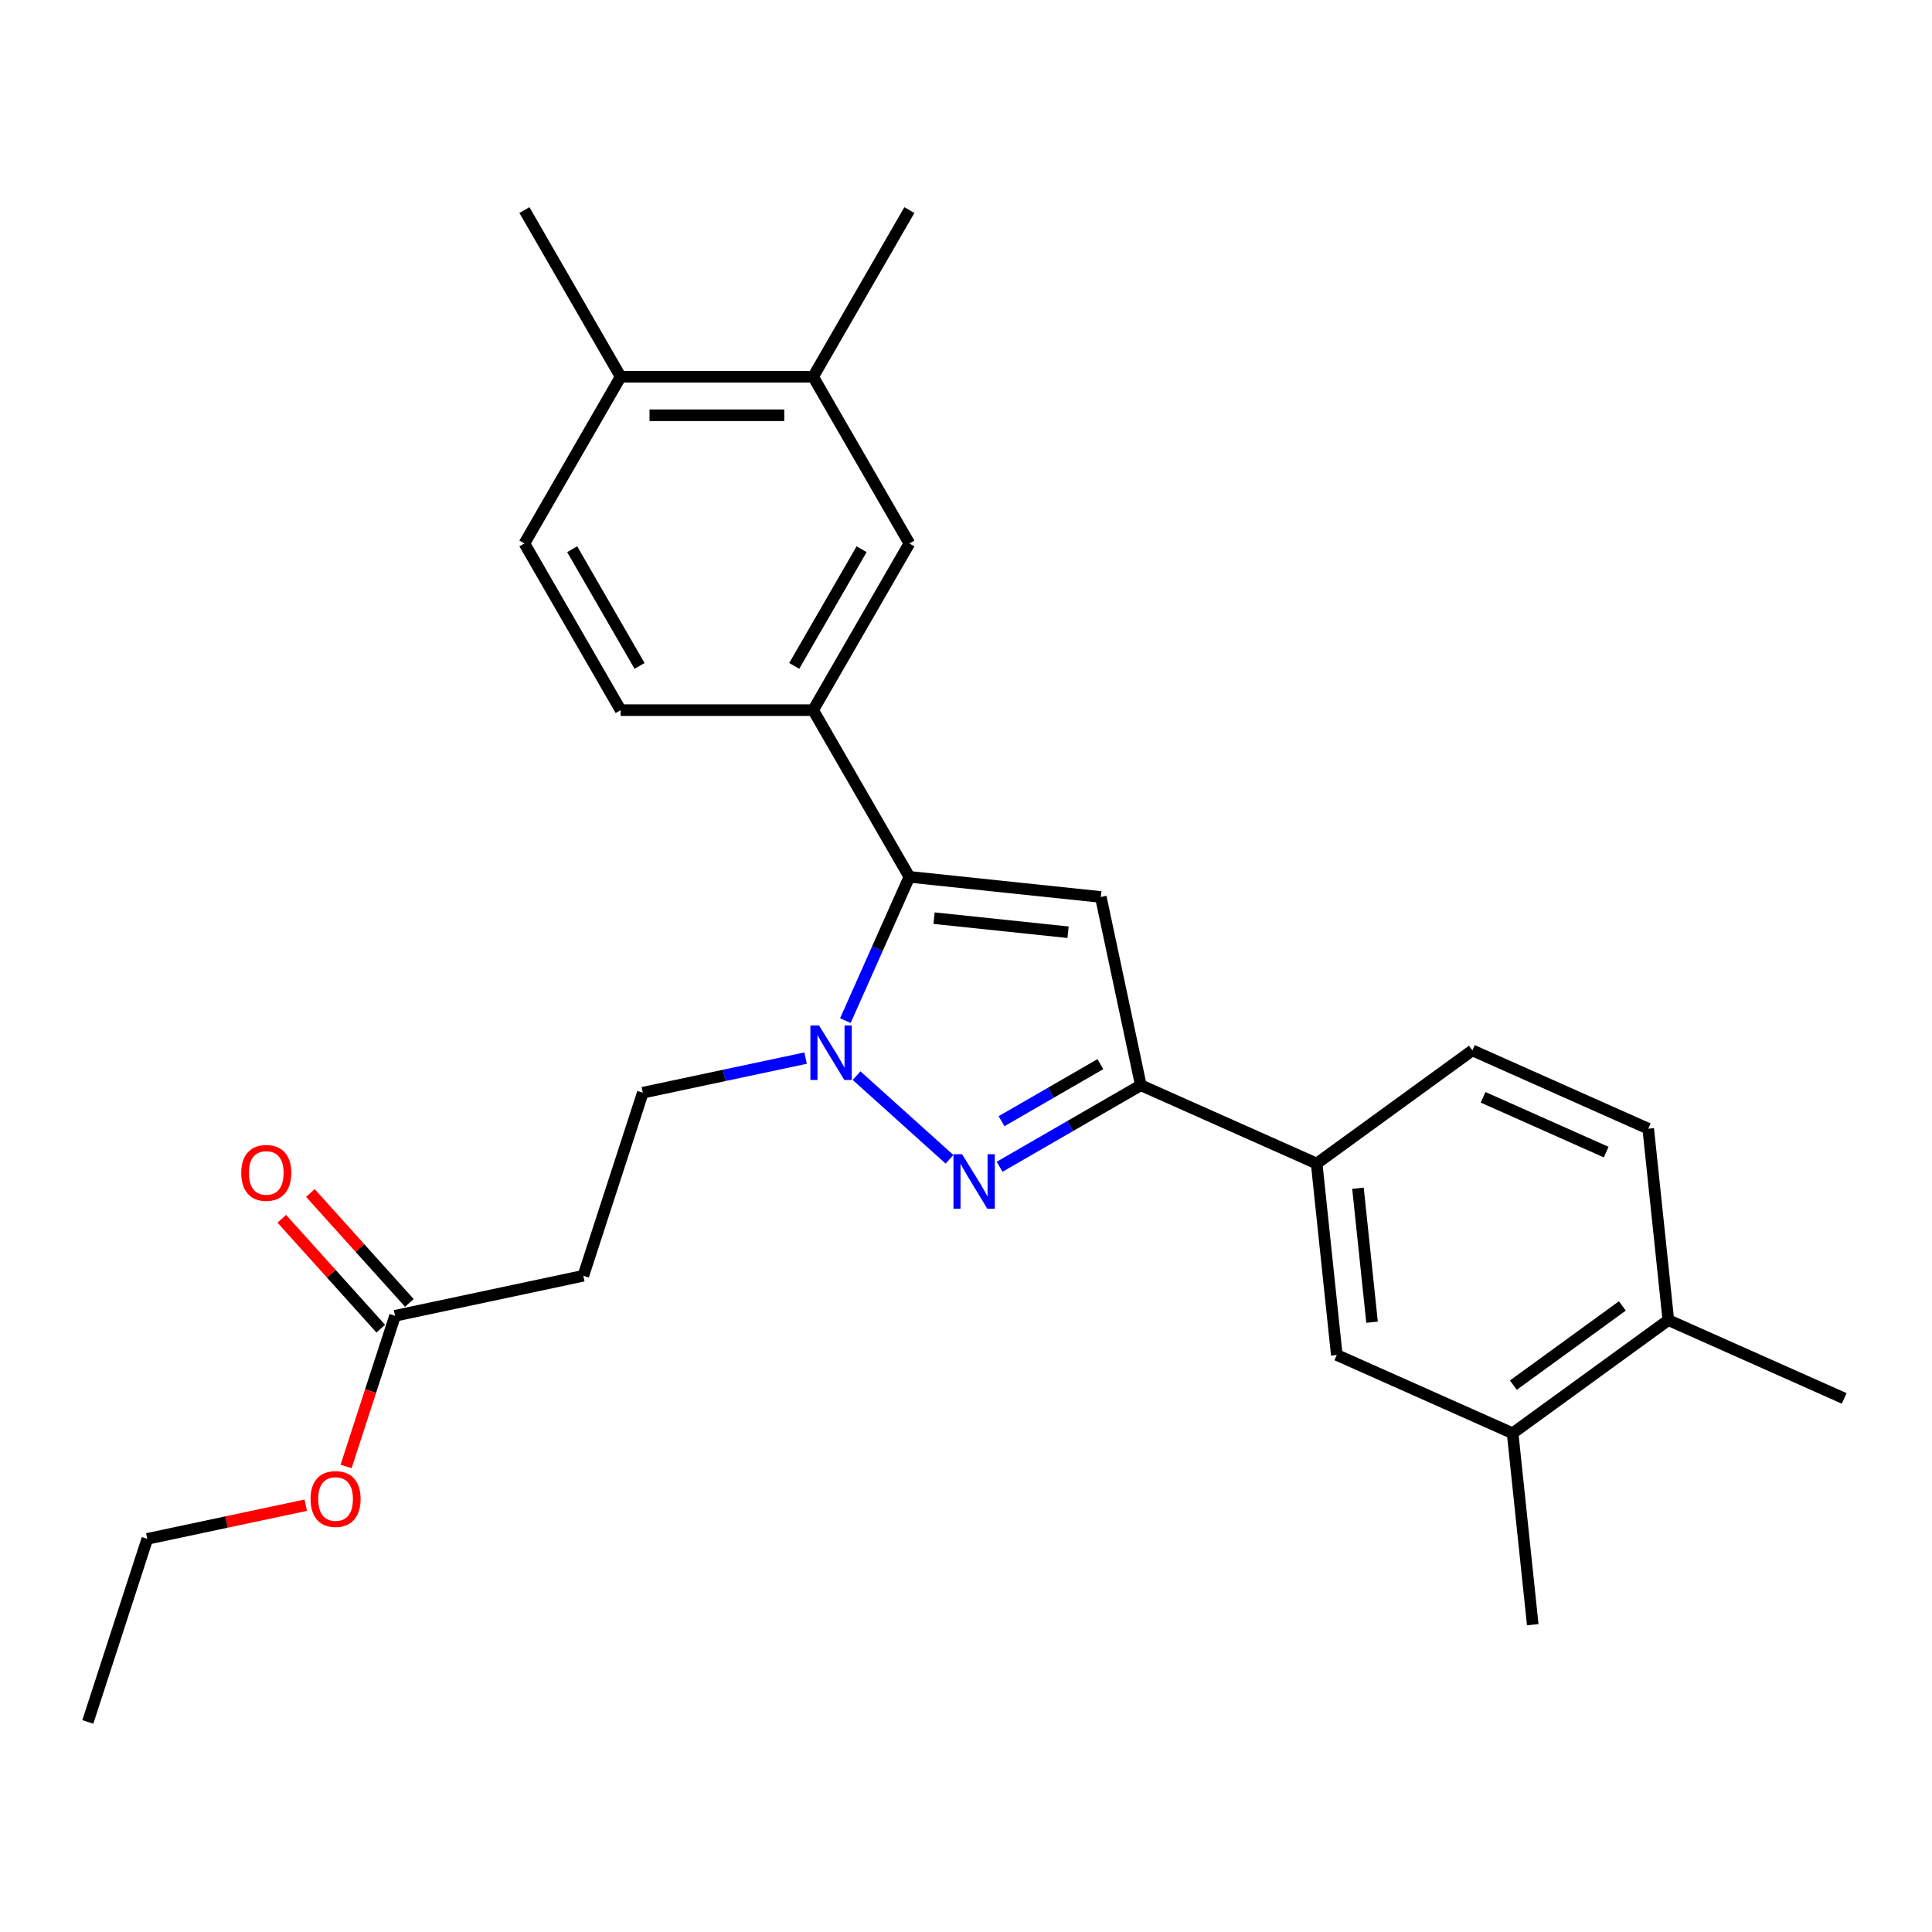 <?xml version='1.0' encoding='iso-8859-1'?>
<svg version='1.1' baseProfile='full'
              xmlns='http://www.w3.org/2000/svg'
                      xmlns:rdkit='http://www.rdkit.org/xml'
                      xmlns:xlink='http://www.w3.org/1999/xlink'
                  xml:space='preserve'
width='1000px' height='1000px' viewBox='0 0 1000 1000'>
<!-- END OF HEADER -->
<rect style='opacity:1.0;fill:#FFFFFF;stroke:none' width='1000' height='1000' x='0' y='0'> </rect>
<path class='bond-0' d='M 443.359,556.747 L 491.459,600.056' style='fill:none;fill-rule:evenodd;stroke:#0000FF;stroke-width:6px;stroke-linecap:butt;stroke-linejoin:miter;stroke-opacity:1' />
<path class='bond-1' d='M 437.558,528.272 L 454.124,491.063' style='fill:none;fill-rule:evenodd;stroke:#0000FF;stroke-width:6px;stroke-linecap:butt;stroke-linejoin:miter;stroke-opacity:1' />
<path class='bond-1' d='M 454.124,491.063 L 470.69,453.855' style='fill:none;fill-rule:evenodd;stroke:#000000;stroke-width:6px;stroke-linecap:butt;stroke-linejoin:miter;stroke-opacity:1' />
<path class='bond-8' d='M 416.977,547.673 L 374.847,556.628' style='fill:none;fill-rule:evenodd;stroke:#0000FF;stroke-width:6px;stroke-linecap:butt;stroke-linejoin:miter;stroke-opacity:1' />
<path class='bond-8' d='M 374.847,556.628 L 332.717,565.583' style='fill:none;fill-rule:evenodd;stroke:#000000;stroke-width:6px;stroke-linecap:butt;stroke-linejoin:miter;stroke-opacity:1' />
<path class='bond-3' d='M 517.397,603.918 L 553.941,582.819' style='fill:none;fill-rule:evenodd;stroke:#0000FF;stroke-width:6px;stroke-linecap:butt;stroke-linejoin:miter;stroke-opacity:1' />
<path class='bond-3' d='M 553.941,582.819 L 590.486,561.72' style='fill:none;fill-rule:evenodd;stroke:#000000;stroke-width:6px;stroke-linecap:butt;stroke-linejoin:miter;stroke-opacity:1' />
<path class='bond-3' d='M 518.397,580.332 L 543.979,565.563' style='fill:none;fill-rule:evenodd;stroke:#0000FF;stroke-width:6px;stroke-linecap:butt;stroke-linejoin:miter;stroke-opacity:1' />
<path class='bond-3' d='M 543.979,565.563 L 569.56,550.793' style='fill:none;fill-rule:evenodd;stroke:#000000;stroke-width:6px;stroke-linecap:butt;stroke-linejoin:miter;stroke-opacity:1' />
<path class='bond-2' d='M 470.69,453.855 L 569.772,464.269' style='fill:none;fill-rule:evenodd;stroke:#000000;stroke-width:6px;stroke-linecap:butt;stroke-linejoin:miter;stroke-opacity:1' />
<path class='bond-2' d='M 483.47,475.233 L 552.827,482.523' style='fill:none;fill-rule:evenodd;stroke:#000000;stroke-width:6px;stroke-linecap:butt;stroke-linejoin:miter;stroke-opacity:1' />
<path class='bond-4' d='M 470.69,453.855 L 420.876,367.574' style='fill:none;fill-rule:evenodd;stroke:#000000;stroke-width:6px;stroke-linecap:butt;stroke-linejoin:miter;stroke-opacity:1' />
<path class='bond-27' d='M 569.772,464.269 L 590.486,561.72' style='fill:none;fill-rule:evenodd;stroke:#000000;stroke-width:6px;stroke-linecap:butt;stroke-linejoin:miter;stroke-opacity:1' />
<path class='bond-5' d='M 590.486,561.72 L 681.501,602.242' style='fill:none;fill-rule:evenodd;stroke:#000000;stroke-width:6px;stroke-linecap:butt;stroke-linejoin:miter;stroke-opacity:1' />
<path class='bond-6' d='M 420.876,367.574 L 470.69,281.294' style='fill:none;fill-rule:evenodd;stroke:#000000;stroke-width:6px;stroke-linecap:butt;stroke-linejoin:miter;stroke-opacity:1' />
<path class='bond-6' d='M 411.092,344.67 L 445.962,284.273' style='fill:none;fill-rule:evenodd;stroke:#000000;stroke-width:6px;stroke-linecap:butt;stroke-linejoin:miter;stroke-opacity:1' />
<path class='bond-13' d='M 420.876,367.574 L 321.248,367.574' style='fill:none;fill-rule:evenodd;stroke:#000000;stroke-width:6px;stroke-linecap:butt;stroke-linejoin:miter;stroke-opacity:1' />
<path class='bond-7' d='M 681.501,602.242 L 691.915,701.324' style='fill:none;fill-rule:evenodd;stroke:#000000;stroke-width:6px;stroke-linecap:butt;stroke-linejoin:miter;stroke-opacity:1' />
<path class='bond-7' d='M 702.88,615.022 L 710.169,684.379' style='fill:none;fill-rule:evenodd;stroke:#000000;stroke-width:6px;stroke-linecap:butt;stroke-linejoin:miter;stroke-opacity:1' />
<path class='bond-16' d='M 681.501,602.242 L 762.102,543.682' style='fill:none;fill-rule:evenodd;stroke:#000000;stroke-width:6px;stroke-linecap:butt;stroke-linejoin:miter;stroke-opacity:1' />
<path class='bond-11' d='M 470.69,281.294 L 420.876,195.013' style='fill:none;fill-rule:evenodd;stroke:#000000;stroke-width:6px;stroke-linecap:butt;stroke-linejoin:miter;stroke-opacity:1' />
<path class='bond-12' d='M 691.915,701.324 L 782.93,741.847' style='fill:none;fill-rule:evenodd;stroke:#000000;stroke-width:6px;stroke-linecap:butt;stroke-linejoin:miter;stroke-opacity:1' />
<path class='bond-9' d='M 332.717,565.583 L 301.93,660.335' style='fill:none;fill-rule:evenodd;stroke:#000000;stroke-width:6px;stroke-linecap:butt;stroke-linejoin:miter;stroke-opacity:1' />
<path class='bond-10' d='M 301.93,660.335 L 204.479,681.049' style='fill:none;fill-rule:evenodd;stroke:#000000;stroke-width:6px;stroke-linecap:butt;stroke-linejoin:miter;stroke-opacity:1' />
<path class='bond-17' d='M 211.883,674.383 L 186.272,645.939' style='fill:none;fill-rule:evenodd;stroke:#000000;stroke-width:6px;stroke-linecap:butt;stroke-linejoin:miter;stroke-opacity:1' />
<path class='bond-17' d='M 186.272,645.939 L 160.661,617.495' style='fill:none;fill-rule:evenodd;stroke:#FF0000;stroke-width:6px;stroke-linecap:butt;stroke-linejoin:miter;stroke-opacity:1' />
<path class='bond-17' d='M 197.075,687.716 L 171.464,659.272' style='fill:none;fill-rule:evenodd;stroke:#000000;stroke-width:6px;stroke-linecap:butt;stroke-linejoin:miter;stroke-opacity:1' />
<path class='bond-17' d='M 171.464,659.272 L 145.853,630.828' style='fill:none;fill-rule:evenodd;stroke:#FF0000;stroke-width:6px;stroke-linecap:butt;stroke-linejoin:miter;stroke-opacity:1' />
<path class='bond-20' d='M 204.479,681.049 L 191.808,720.046' style='fill:none;fill-rule:evenodd;stroke:#000000;stroke-width:6px;stroke-linecap:butt;stroke-linejoin:miter;stroke-opacity:1' />
<path class='bond-20' d='M 191.808,720.046 L 179.137,759.044' style='fill:none;fill-rule:evenodd;stroke:#FF0000;stroke-width:6px;stroke-linecap:butt;stroke-linejoin:miter;stroke-opacity:1' />
<path class='bond-21' d='M 420.876,195.013 L 470.69,108.733' style='fill:none;fill-rule:evenodd;stroke:#000000;stroke-width:6px;stroke-linecap:butt;stroke-linejoin:miter;stroke-opacity:1' />
<path class='bond-28' d='M 420.876,195.013 L 321.248,195.013' style='fill:none;fill-rule:evenodd;stroke:#000000;stroke-width:6px;stroke-linecap:butt;stroke-linejoin:miter;stroke-opacity:1' />
<path class='bond-28' d='M 405.932,214.939 L 336.192,214.939' style='fill:none;fill-rule:evenodd;stroke:#000000;stroke-width:6px;stroke-linecap:butt;stroke-linejoin:miter;stroke-opacity:1' />
<path class='bond-22' d='M 782.93,741.847 L 793.344,840.929' style='fill:none;fill-rule:evenodd;stroke:#000000;stroke-width:6px;stroke-linecap:butt;stroke-linejoin:miter;stroke-opacity:1' />
<path class='bond-29' d='M 782.93,741.847 L 863.531,683.287' style='fill:none;fill-rule:evenodd;stroke:#000000;stroke-width:6px;stroke-linecap:butt;stroke-linejoin:miter;stroke-opacity:1' />
<path class='bond-29' d='M 783.308,716.943 L 839.729,675.951' style='fill:none;fill-rule:evenodd;stroke:#000000;stroke-width:6px;stroke-linecap:butt;stroke-linejoin:miter;stroke-opacity:1' />
<path class='bond-18' d='M 321.248,367.574 L 271.434,281.294' style='fill:none;fill-rule:evenodd;stroke:#000000;stroke-width:6px;stroke-linecap:butt;stroke-linejoin:miter;stroke-opacity:1' />
<path class='bond-18' d='M 331.032,344.67 L 296.162,284.273' style='fill:none;fill-rule:evenodd;stroke:#000000;stroke-width:6px;stroke-linecap:butt;stroke-linejoin:miter;stroke-opacity:1' />
<path class='bond-14' d='M 863.531,683.287 L 853.117,584.205' style='fill:none;fill-rule:evenodd;stroke:#000000;stroke-width:6px;stroke-linecap:butt;stroke-linejoin:miter;stroke-opacity:1' />
<path class='bond-24' d='M 863.531,683.287 L 954.545,723.809' style='fill:none;fill-rule:evenodd;stroke:#000000;stroke-width:6px;stroke-linecap:butt;stroke-linejoin:miter;stroke-opacity:1' />
<path class='bond-15' d='M 321.248,195.013 L 271.434,281.294' style='fill:none;fill-rule:evenodd;stroke:#000000;stroke-width:6px;stroke-linecap:butt;stroke-linejoin:miter;stroke-opacity:1' />
<path class='bond-23' d='M 321.248,195.013 L 271.434,108.733' style='fill:none;fill-rule:evenodd;stroke:#000000;stroke-width:6px;stroke-linecap:butt;stroke-linejoin:miter;stroke-opacity:1' />
<path class='bond-19' d='M 762.102,543.682 L 853.117,584.205' style='fill:none;fill-rule:evenodd;stroke:#000000;stroke-width:6px;stroke-linecap:butt;stroke-linejoin:miter;stroke-opacity:1' />
<path class='bond-19' d='M 767.65,567.964 L 831.36,596.329' style='fill:none;fill-rule:evenodd;stroke:#000000;stroke-width:6px;stroke-linecap:butt;stroke-linejoin:miter;stroke-opacity:1' />
<path class='bond-25' d='M 158.25,779.084 L 117.246,787.799' style='fill:none;fill-rule:evenodd;stroke:#FF0000;stroke-width:6px;stroke-linecap:butt;stroke-linejoin:miter;stroke-opacity:1' />
<path class='bond-25' d='M 117.246,787.799 L 76.241,796.515' style='fill:none;fill-rule:evenodd;stroke:#000000;stroke-width:6px;stroke-linecap:butt;stroke-linejoin:miter;stroke-opacity:1' />
<path class='bond-26' d='M 76.241,796.515 L 45.455,891.267' style='fill:none;fill-rule:evenodd;stroke:#000000;stroke-width:6px;stroke-linecap:butt;stroke-linejoin:miter;stroke-opacity:1' />
<path  class='atom-0' d='M 423.931 530.762
L 433.177 545.706
Q 434.093 547.181, 435.568 549.851
Q 437.042 552.521, 437.122 552.68
L 437.122 530.762
L 440.868 530.762
L 440.868 558.977
L 437.002 558.977
L 427.079 542.638
Q 425.924 540.725, 424.688 538.533
Q 423.493 536.341, 423.134 535.664
L 423.134 558.977
L 419.468 558.977
L 419.468 530.762
L 423.931 530.762
' fill='#0000FF'/>
<path  class='atom-1' d='M 497.969 597.426
L 507.215 612.371
Q 508.131 613.845, 509.606 616.515
Q 511.08 619.185, 511.16 619.345
L 511.16 597.426
L 514.906 597.426
L 514.906 625.641
L 511.04 625.641
L 501.117 609.302
Q 499.962 607.389, 498.726 605.197
Q 497.531 603.006, 497.172 602.328
L 497.172 625.641
L 493.506 625.641
L 493.506 597.426
L 497.969 597.426
' fill='#0000FF'/>
<path  class='atom-18' d='M 124.863 607.091
Q 124.863 600.316, 128.211 596.53
Q 131.558 592.744, 137.815 592.744
Q 144.072 592.744, 147.419 596.53
Q 150.767 600.316, 150.767 607.091
Q 150.767 613.945, 147.379 617.851
Q 143.992 621.716, 137.815 621.716
Q 131.598 621.716, 128.211 617.851
Q 124.863 613.985, 124.863 607.091
M 137.815 618.528
Q 142.119 618.528, 144.43 615.659
Q 146.781 612.75, 146.781 607.091
Q 146.781 601.552, 144.43 598.762
Q 142.119 595.933, 137.815 595.933
Q 133.511 595.933, 131.16 598.722
Q 128.848 601.512, 128.848 607.091
Q 128.848 612.79, 131.16 615.659
Q 133.511 618.528, 137.815 618.528
' fill='#FF0000'/>
<path  class='atom-21' d='M 160.741 775.881
Q 160.741 769.106, 164.088 765.32
Q 167.436 761.534, 173.692 761.534
Q 179.949 761.534, 183.296 765.32
Q 186.644 769.106, 186.644 775.881
Q 186.644 782.735, 183.257 786.641
Q 179.869 790.506, 173.692 790.506
Q 167.475 790.506, 164.088 786.641
Q 160.741 782.775, 160.741 775.881
M 173.692 787.318
Q 177.996 787.318, 180.308 784.449
Q 182.659 781.54, 182.659 775.881
Q 182.659 770.342, 180.308 767.552
Q 177.996 764.723, 173.692 764.723
Q 169.388 764.723, 167.037 767.512
Q 164.726 770.302, 164.726 775.881
Q 164.726 781.58, 167.037 784.449
Q 169.388 787.318, 173.692 787.318
' fill='#FF0000'/>
</svg>
